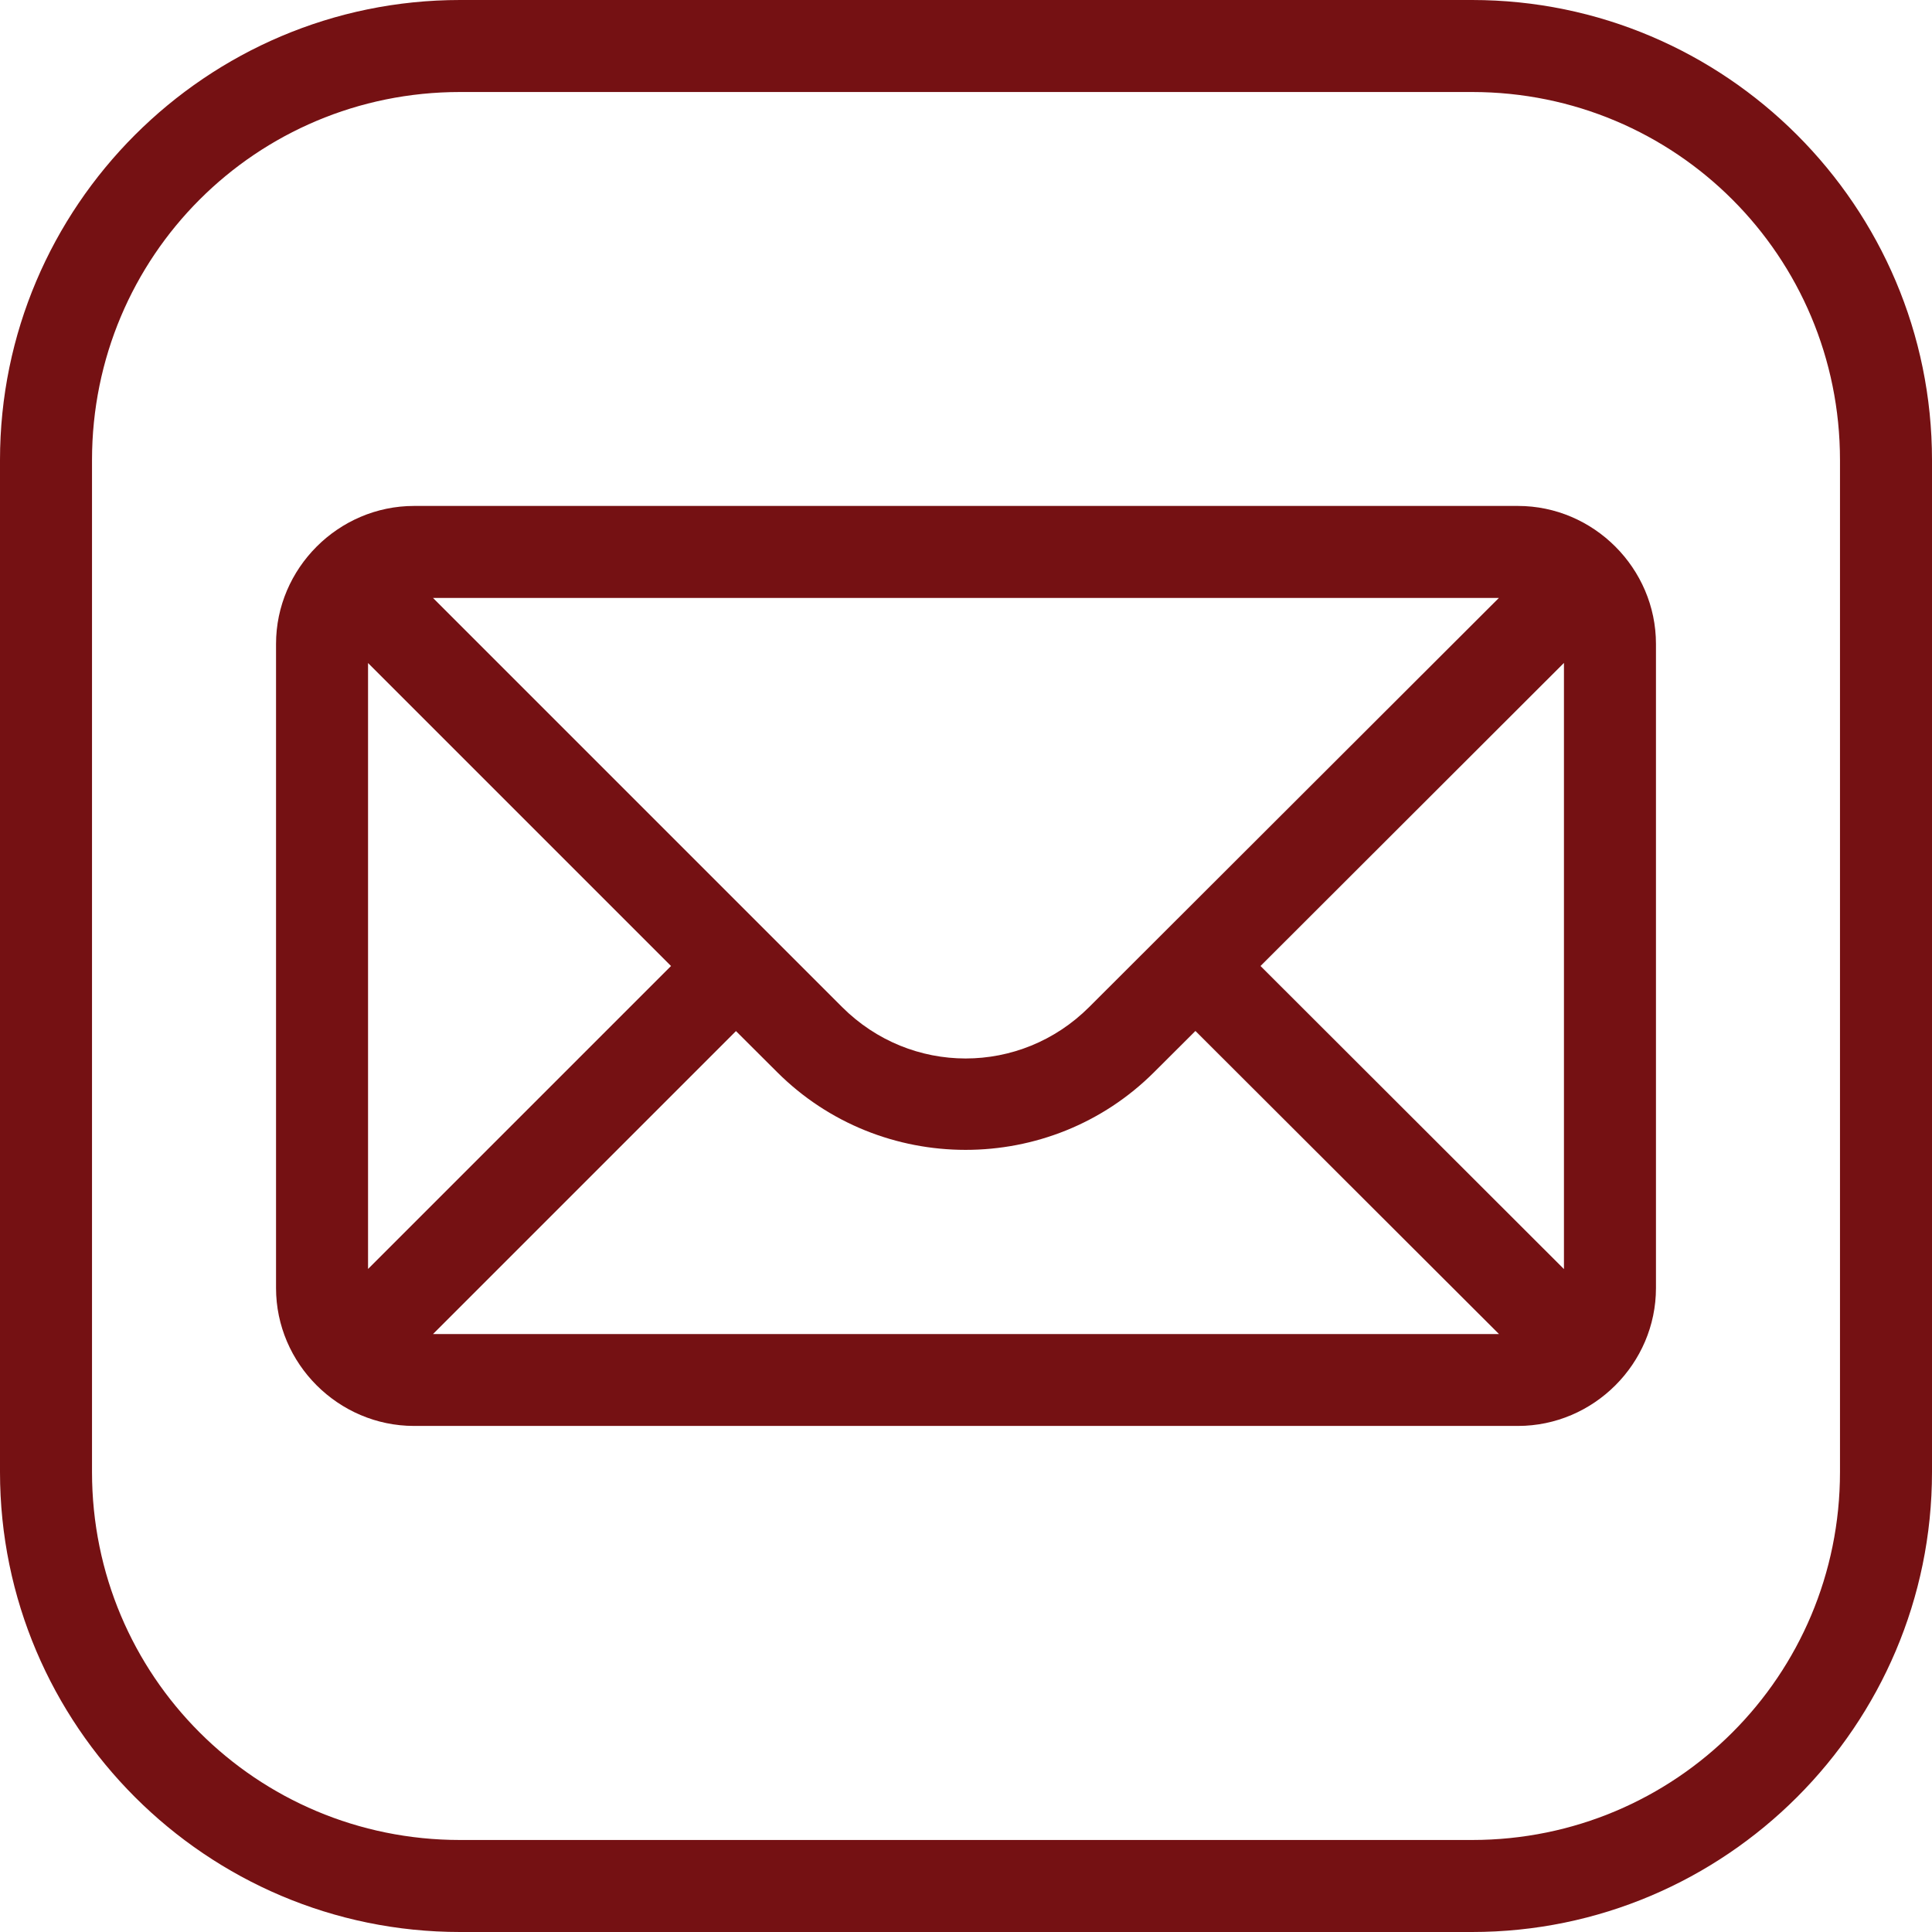 <svg width="16" height="16" viewBox="0 0 16 16" fill="none" xmlns="http://www.w3.org/2000/svg">
<g clip-path="url(#clip0_1005_594)">
<path d="M3.81 0C1.71 0 0 1.71 0 3.81V12.191C0 14.29 1.71 16 3.81 16H12.191C14.29 16 16 14.29 16 12.191V3.81C16 1.71 14.29 0 12.191 0H3.81ZM3.81 0.762H12.191C13.878 0.762 15.238 2.122 15.238 3.81V12.191C15.238 13.878 13.878 15.238 12.191 15.238H3.81C2.122 15.238 0.762 13.878 0.762 12.191V3.81C0.762 2.122 2.122 0.762 3.81 0.762ZM3.429 4.19C2.802 4.19 2.286 4.707 2.286 5.333V10.667C2.286 11.293 2.802 11.809 3.429 11.809H12.571C13.198 11.809 13.714 11.293 13.714 10.667V5.333C13.714 4.707 13.198 4.19 12.571 4.19H3.429ZM3.586 4.952H12.413L9.02 8.34C8.451 8.908 7.542 8.908 6.973 8.339L3.586 4.952ZM12.952 5.49V10.51L10.439 8L12.952 5.49ZM3.048 5.491L5.557 8L3.048 10.509V5.491ZM9.9 8.538L12.414 11.048H3.586L6.095 8.539L6.435 8.878C7.294 9.737 8.698 9.738 9.558 8.879L9.9 8.538Z" fill="#751113"/>
</g>
<defs>
<clipPath id="clip0_1005_594">
<rect width="16" height="16" fill="white"/>
</clipPath>
</defs>
</svg>

